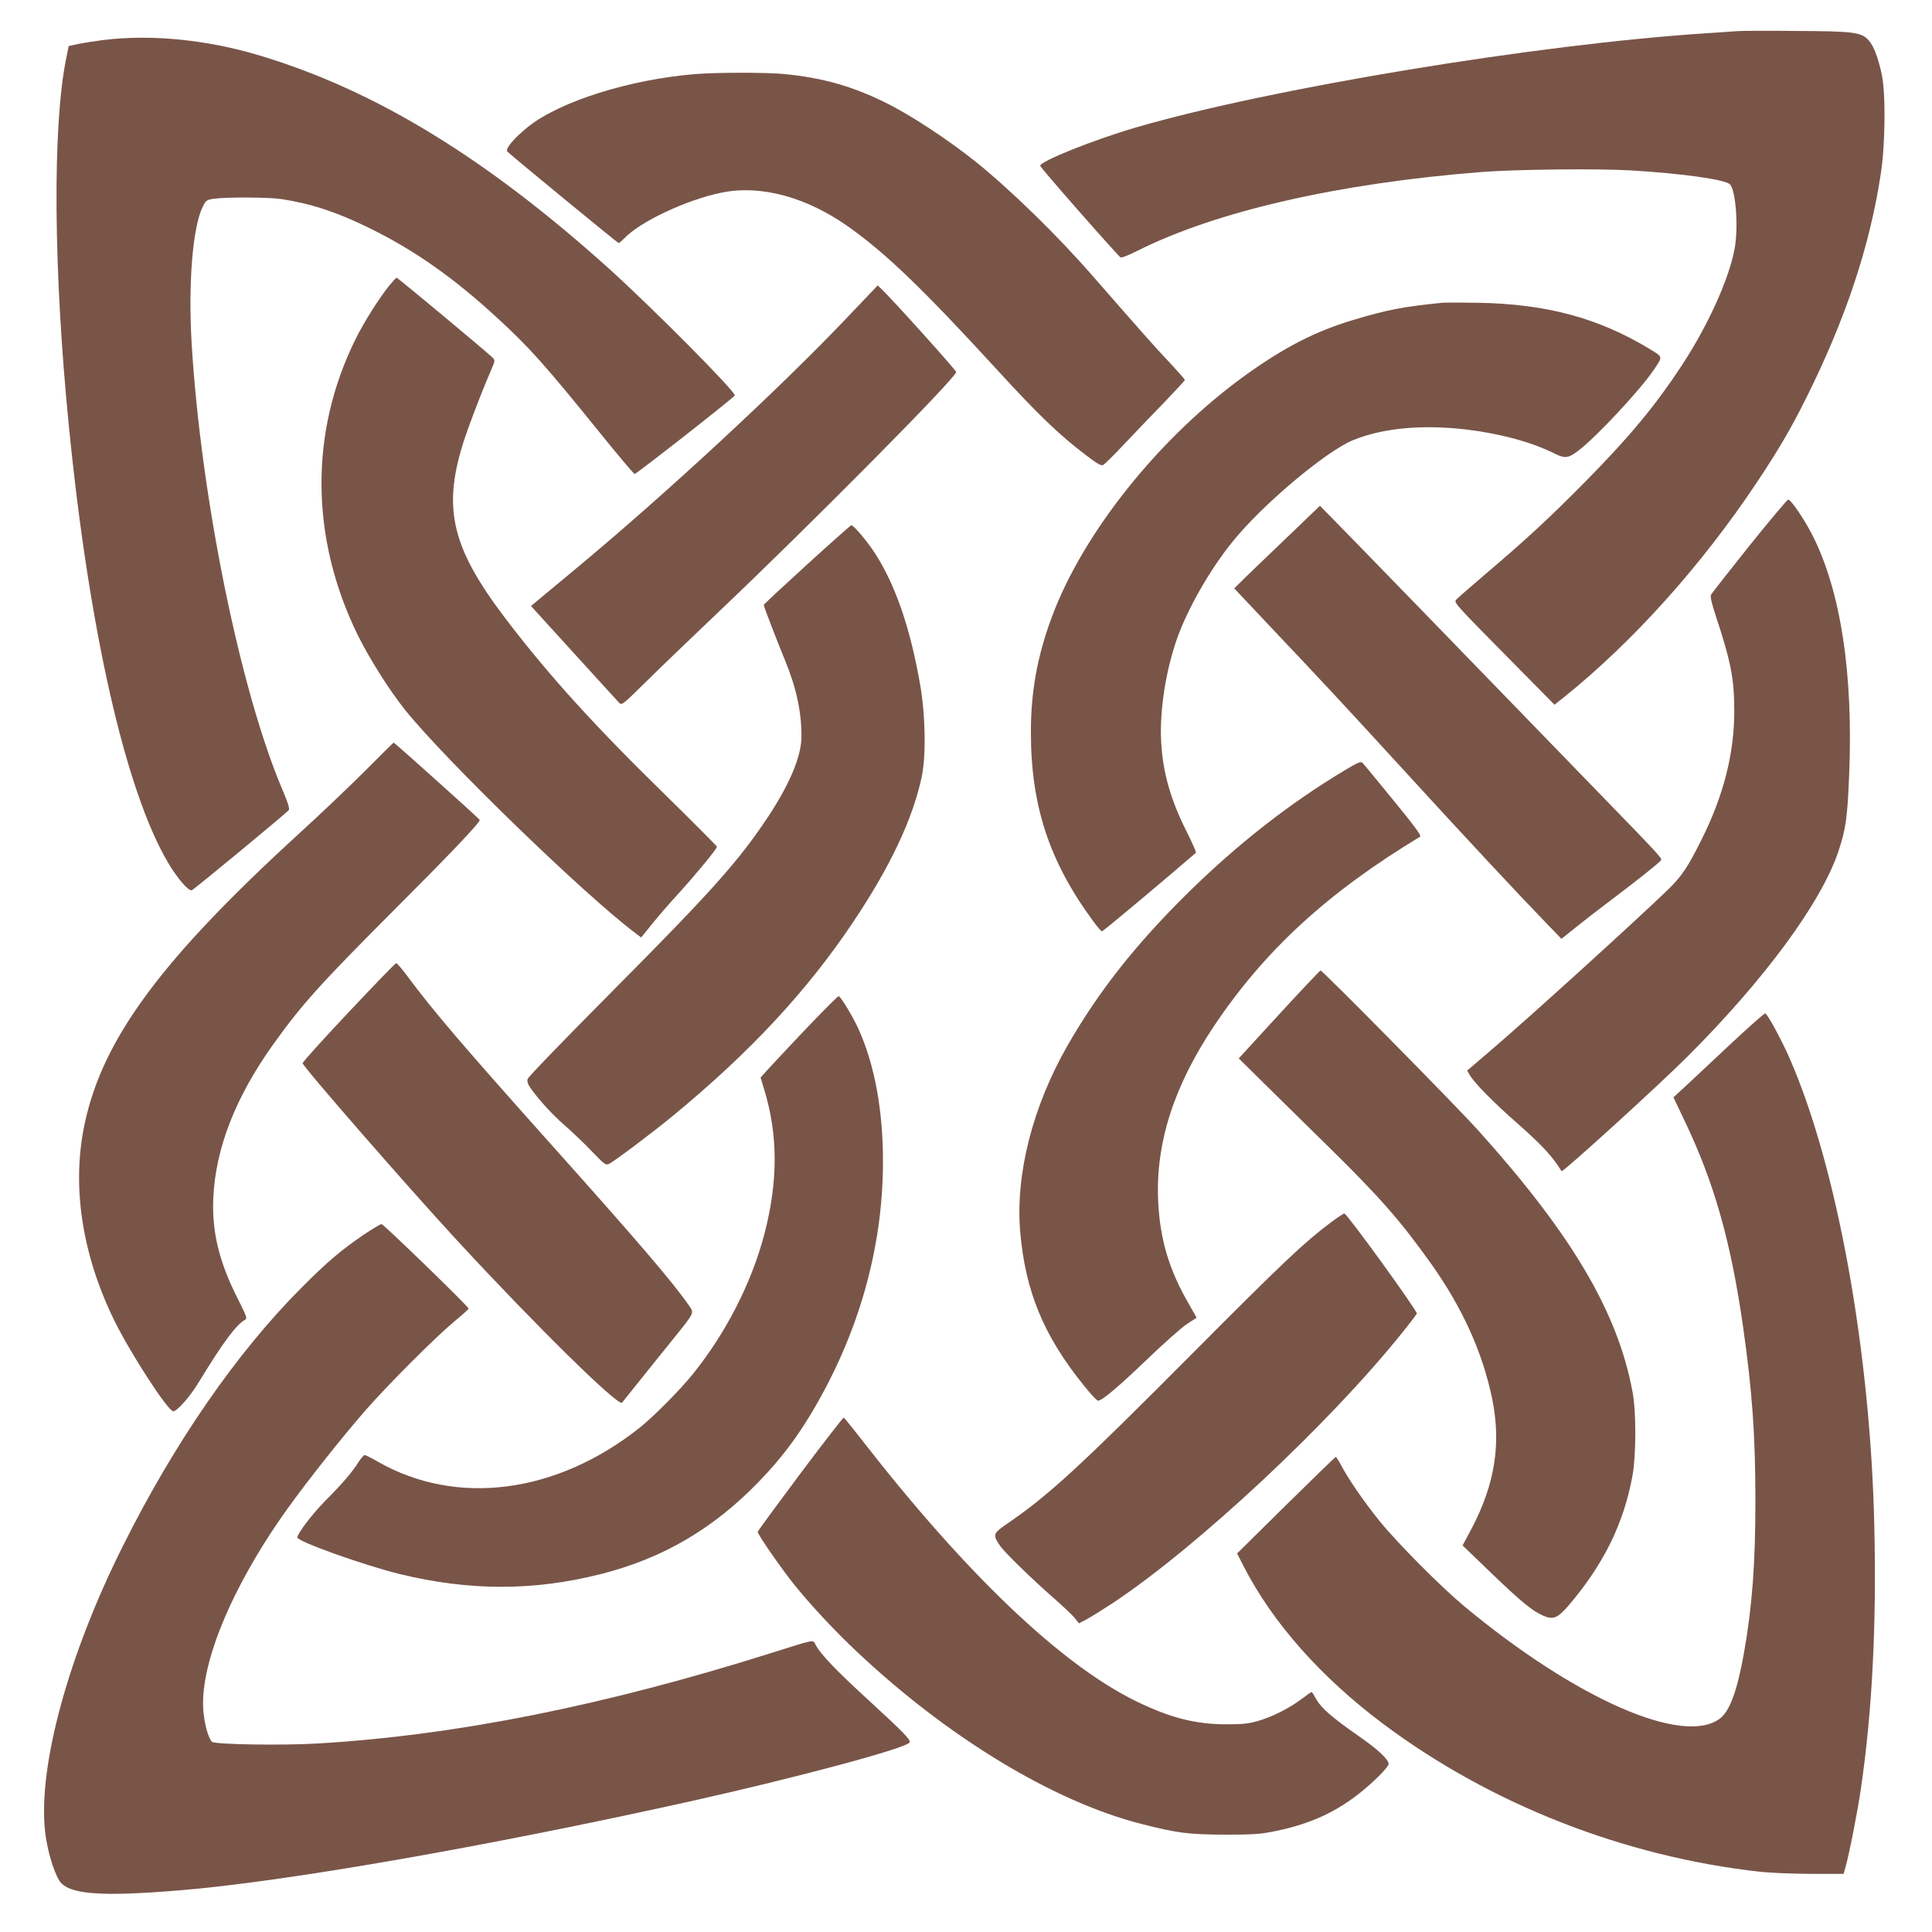 <?xml version="1.0" standalone="no"?>
<!DOCTYPE svg PUBLIC "-//W3C//DTD SVG 20010904//EN"
 "http://www.w3.org/TR/2001/REC-SVG-20010904/DTD/svg10.dtd">
<svg version="1.0" xmlns="http://www.w3.org/2000/svg"
 width="1280pt" height="1280pt" viewBox="0 0 1280 1280"
 preserveAspectRatio="xMidYMid meet">
<g transform="translate(0,1280) scale(0.1,-0.1)"
fill="#795548" stroke="none">
<path d="M11515 12594 c-16 -1 -109 -8 -205 -14 -1120 -72 -2896 -365 -3786
-625 -278 -81 -642 -227 -632 -254 5 -17 519 -602 533 -607 7 -3 59 18 114 46
521 261 1326 445 2271 520 227 18 775 24 995 11 336 -20 624 -60 656 -92 40
-40 58 -291 30 -434 -39 -201 -177 -504 -348 -765 -174 -265 -346 -473 -633
-764 -238 -242 -406 -397 -675 -625 -99 -84 -184 -159 -189 -166 -13 -18 1
-34 350 -387 l303 -307 58 46 c460 369 913 873 1282 1426 143 215 224 353 325
555 262 524 424 1009 497 1492 30 196 33 533 6 658 -24 111 -53 187 -86 224
-49 55 -95 61 -486 63 -192 2 -363 1 -380 -1z"/>
<path d="M685 12535 c-61 -8 -137 -20 -170 -27 l-60 -13 -17 -85 c-91 -449
-84 -1404 18 -2430 134 -1357 377 -2424 659 -2898 60 -102 135 -188 156 -180
18 8 631 514 643 532 6 8 -8 53 -42 132 -279 653 -540 1931 -602 2954 -24 397
6 774 73 910 21 42 25 46 72 53 80 12 363 11 450 -2 195 -30 364 -85 580 -191
299 -146 562 -331 848 -595 215 -197 318 -313 682 -763 121 -150 224 -272 230
-272 12 0 659 507 663 520 8 23 -543 578 -833 840 -813 732 -1546 1180 -2307
1410 -354 107 -720 144 -1043 105z"/>
<path d="M4605 12309 c-433 -35 -895 -181 -1105 -348 -96 -77 -156 -149 -138
-166 50 -46 730 -605 736 -605 5 0 21 14 38 31 105 111 416 257 646 303 259
53 564 -30 843 -229 251 -179 490 -410 981 -945 273 -298 410 -430 588 -565
78 -60 102 -73 116 -65 9 5 78 73 151 151 74 78 191 201 262 273 70 73 127
135 127 139 0 4 -46 56 -101 115 -90 94 -206 226 -503 566 -236 272 -546 574
-780 763 -185 148 -437 314 -601 394 -220 108 -413 163 -664 188 -117 12 -446
12 -596 0z"/>
<path d="M2579 10908 c-72 -90 -166 -240 -223 -354 -306 -617 -301 -1317 13
-1959 79 -160 210 -367 316 -500 267 -332 1188 -1225 1527 -1479 l36 -27 75
93 c41 51 119 140 172 198 108 118 255 296 255 310 0 4 -142 147 -315 317
-492 480 -790 808 -1077 1183 -384 503 -438 766 -257 1270 48 133 108 285 151
384 29 67 29 69 11 87 -37 37 -628 529 -635 529 -4 0 -26 -24 -49 -52z"/>
<path d="M5615 10699 c-440 -464 -1204 -1172 -1800 -1667 -115 -96 -230 -191
-254 -211 l-43 -36 282 -310 c155 -170 290 -319 301 -330 19 -19 20 -18 182
141 89 88 304 295 477 459 612 581 1575 1553 1575 1590 0 12 -431 491 -497
552 l-23 22 -200 -210z"/>
<path d="M9555 10794 c-253 -25 -369 -47 -590 -114 -250 -75 -452 -179 -707
-361 -573 -411 -1085 -1050 -1292 -1614 -94 -255 -137 -493 -136 -758 0 -485
122 -856 412 -1249 27 -38 54 -68 59 -68 8 0 396 325 622 520 4 3 -24 67 -62
142 -106 211 -157 390 -168 593 -11 204 29 463 103 678 70 199 214 454 365
642 197 247 622 605 806 680 196 79 450 103 743 70 227 -27 439 -84 592 -161
66 -33 88 -30 155 20 117 89 409 401 500 536 61 91 63 82 -31 140 -338 204
-681 296 -1131 304 -110 2 -218 2 -240 0z"/>
<path d="M11590 9184 c-135 -169 -249 -315 -254 -324 -6 -13 4 -57 32 -142
100 -303 122 -415 122 -630 0 -280 -71 -560 -218 -853 -90 -180 -129 -239
-219 -327 -199 -193 -924 -852 -1175 -1066 l-158 -135 18 -30 c29 -51 159
-183 312 -317 141 -124 219 -204 270 -280 13 -19 25 -37 26 -39 8 -10 644 569
834 759 510 509 887 1021 1000 1360 48 142 60 223 71 504 28 672 -55 1216
-241 1586 -54 107 -144 240 -163 240 -6 0 -122 -138 -257 -306z"/>
<path d="M8500 9214 c-135 -129 -263 -252 -284 -274 l-39 -38 244 -259 c375
-396 485 -515 900 -968 370 -405 746 -808 934 -1002 l90 -93 95 76 c52 42 158
124 235 182 178 134 322 249 330 263 8 12 -12 34 -415 449 -877 905 -1646
1697 -1740 1792 l-105 107 -245 -235z"/>
<path d="M5346 9059 c-157 -143 -286 -263 -286 -267 0 -10 81 -220 139 -362
76 -183 111 -343 111 -509 0 -128 -75 -310 -217 -526 -196 -296 -368 -490
-1029 -1155 -309 -311 -565 -575 -568 -588 -5 -15 0 -32 15 -55 58 -83 146
-179 229 -252 51 -44 133 -122 182 -174 80 -83 92 -92 111 -83 33 15 286 205
422 317 511 420 893 830 1200 1290 245 367 390 675 451 955 30 138 26 409 -10
615 -65 374 -164 661 -300 871 -53 81 -140 184 -156 184 -4 0 -136 -117 -294
-261z"/>
<path d="M2425 7699 c-99 -99 -299 -290 -445 -423 -909 -831 -1297 -1355
-1418 -1916 -89 -410 -21 -866 194 -1306 106 -217 357 -604 392 -604 26 0 113
99 171 196 161 264 246 378 306 411 14 8 7 26 -48 135 -125 246 -173 443 -164
668 14 329 146 670 398 1022 189 264 313 401 789 878 392 392 584 594 578 608
-3 9 -564 512 -570 512 -2 0 -84 -81 -183 -181z"/>
<path d="M8908 7696 c-363 -218 -705 -485 -1032 -806 -348 -342 -598 -658
-804 -1018 -231 -404 -345 -852 -313 -1232 34 -395 155 -689 420 -1017 45 -57
88 -103 96 -103 26 0 134 91 325 274 107 103 225 208 261 232 l67 44 -50 88
c-134 231 -193 431 -205 687 -17 383 104 760 372 1160 335 500 754 884 1364
1252 10 6 -36 68 -179 243 -106 129 -197 241 -204 247 -9 10 -34 0 -118 -51z"/>
<path d="M2310 6094 c-168 -178 -305 -330 -305 -338 0 -21 698 -822 1025
-1176 516 -559 1066 -1100 1091 -1073 4 5 52 64 107 133 55 69 154 193 221
275 156 194 151 184 116 235 -109 157 -334 420 -911 1065 -577 645 -787 891
-947 1107 -40 54 -76 97 -82 97 -5 0 -147 -146 -315 -325z"/>
<path d="M8474 6079 l-267 -291 174 -172 c96 -94 288 -283 428 -421 336 -330
470 -484 670 -764 210 -295 344 -592 407 -898 61 -299 18 -566 -136 -860 l-60
-112 188 -181 c201 -193 272 -251 341 -282 70 -32 100 -20 174 66 233 274 365
543 423 861 24 136 25 422 0 553 -97 527 -402 1043 -1020 1730 -142 159 -1033
1062 -1047 1062 -4 0 -128 -131 -275 -291z"/>
<path d="M5335 5979 c-115 -122 -229 -243 -253 -270 l-43 -48 25 -83 c91 -299
91 -605 1 -951 -84 -322 -253 -655 -472 -927 -85 -107 -266 -289 -359 -362
-550 -435 -1209 -519 -1729 -223 -43 25 -83 45 -89 45 -6 0 -24 -21 -41 -47
-42 -67 -107 -143 -217 -253 -88 -89 -188 -220 -188 -246 0 -27 444 -185 680
-243 461 -112 885 -112 1329 0 412 104 747 300 1051 615 138 143 243 280 346
452 311 520 474 1092 474 1667 0 339 -55 639 -161 875 -39 86 -120 220 -133
220 -6 0 -105 -100 -221 -221z"/>
<path d="M11459 5877 c-124 -117 -259 -242 -299 -280 l-73 -67 75 -158 c195
-407 306 -799 387 -1367 60 -423 81 -716 81 -1145 0 -419 -21 -700 -75 -1007
-45 -253 -94 -388 -159 -438 -242 -185 -955 128 -1696 744 -156 130 -444 420
-562 566 -105 131 -206 278 -253 368 -16 31 -33 56 -36 54 -4 -1 -152 -145
-330 -320 l-323 -319 43 -84 c192 -375 511 -735 926 -1046 710 -531 1593 -878
2495 -979 63 -7 214 -13 335 -14 l219 0 13 45 c22 75 82 377 102 520 74 504
104 1079 89 1730 -25 1167 -247 2392 -562 3110 -53 121 -146 293 -161 296 -5
2 -112 -93 -236 -209z"/>
<path d="M8817 4701 c-175 -131 -319 -267 -907 -858 -757 -761 -959 -947
-1233 -1135 -99 -68 -102 -75 -51 -150 32 -45 214 -223 360 -350 60 -53 122
-111 136 -130 l26 -33 48 25 c27 14 107 64 179 111 558 371 1428 1183 1913
1787 52 64 96 123 99 129 6 15 -463 663 -480 663 -7 0 -47 -27 -90 -59z"/>
<path d="M2413 4622 c-154 -105 -244 -181 -418 -356 -427 -428 -840 -1025
-1182 -1711 -360 -719 -560 -1453 -515 -1884 12 -116 55 -266 94 -329 57 -93
266 -110 798 -66 698 57 2028 289 3385 590 704 157 1440 354 1452 391 6 18
-43 68 -274 280 -218 200 -317 304 -349 365 -19 36 3 40 -286 -51 -1112 -351
-2097 -548 -3013 -602 -236 -14 -678 -7 -700 11 -20 17 -45 95 -55 179 -40
306 177 838 555 1366 139 193 360 472 520 655 150 171 461 482 585 585 52 43
95 82 95 85 0 13 -564 560 -577 560 -8 0 -59 -31 -115 -68z"/>
<path d="M5301 3035 c-154 -206 -281 -379 -281 -384 0 -18 157 -244 243 -351
109 -135 272 -310 412 -441 605 -571 1306 -995 1887 -1143 239 -61 311 -70
553 -71 190 0 235 3 332 23 278 56 476 160 677 354 42 40 76 81 76 91 0 30
-69 95 -194 182 -177 123 -252 188 -284 245 -15 27 -29 50 -32 50 -3 0 -32
-20 -65 -45 -83 -63 -197 -120 -291 -147 -64 -18 -103 -22 -209 -22 -206 0
-376 44 -602 155 -495 243 -1124 843 -1813 1729 -62 80 -116 146 -120 148 -4
1 -134 -166 -289 -373z"/>
</g>
</svg>
